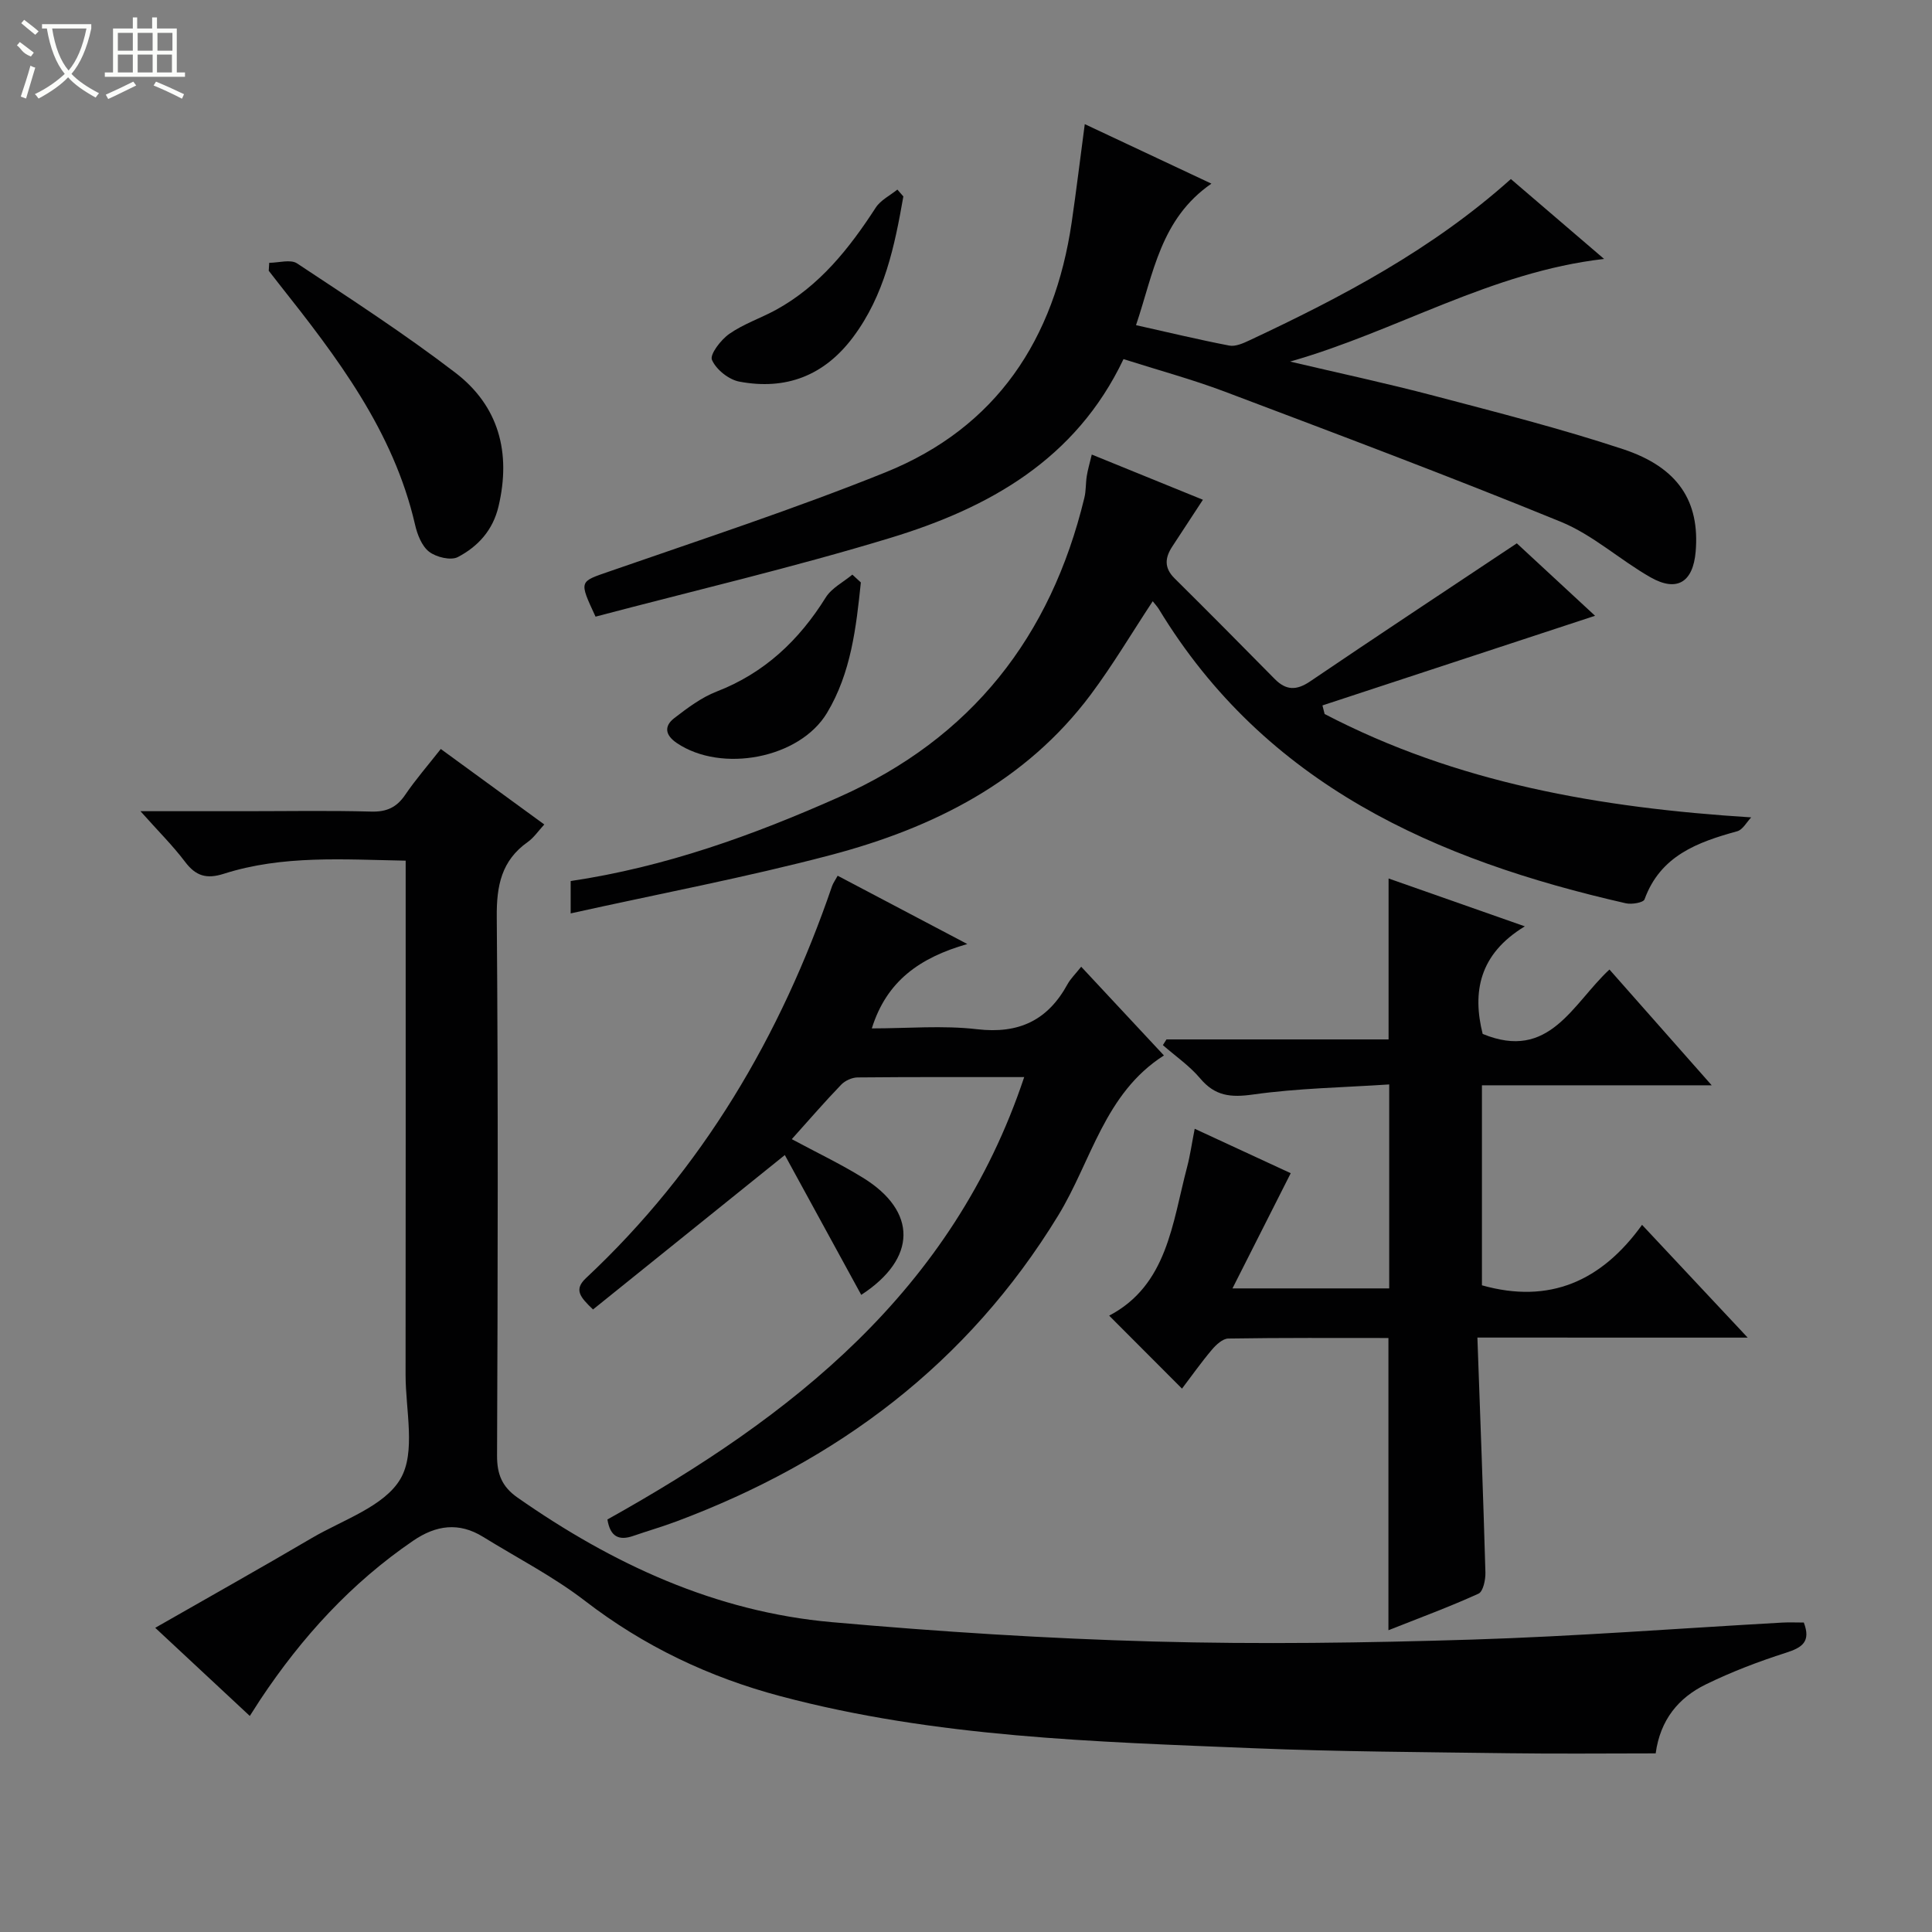 <svg enable-background="new 0 0 400 400" viewBox="0 0 400 400" xmlns="http://www.w3.org/2000/svg"><rect x="0" y="0" width="400" height="400" fill="#808080" stroke="none"/><g fill="#010102"><path d="m51.72 355.27c-6.64-6.2-12.93-12.06-19.58-18.25 11.17-6.39 21.84-12.37 32.39-18.57 6.45-3.79 15.03-6.55 18.38-12.27 3.22-5.5 1.06-14.22 1.06-21.52.04-33.5.02-66.99.02-100.49 0-1.82 0-3.63 0-5.98-12.83-.23-25.43-1.19-37.67 2.72-3.52 1.12-5.76.49-7.98-2.45-2.57-3.4-5.63-6.43-9.26-10.51h21.78c8.67 0 17.34-.16 26 .08 3.2.09 5.27-.87 7.04-3.48 2.14-3.15 4.65-6.03 7.36-9.48 7.06 5.15 13.97 10.19 21.43 15.63-1.25 1.35-2.16 2.73-3.42 3.62-5.46 3.86-6.48 9.06-6.42 15.53.3 37.16.21 74.32.06 111.49-.02 3.9 1.04 6.48 4.24 8.72 19.67 13.76 40.97 23.65 65.07 25.79 22.17 1.97 44.43 3.4 66.68 4.01 21.94.6 43.92.28 65.86-.4 21.43-.67 42.82-2.32 64.23-3.52 1.47-.08 2.94-.01 4.47-.01 1.51 3.97-.33 5.18-3.71 6.26-5.66 1.81-11.27 3.95-16.6 6.56-5.62 2.75-9.42 7.31-10.36 14.27-10.14 0-20.26.11-30.38-.03-17.64-.24-35.3-.32-52.93-1.04-32.86-1.35-65.8-2.24-97.88-10.77-14.79-3.93-28.28-10.34-40.5-19.75-6.55-5.04-14.03-8.88-21.1-13.25-4.99-3.08-9.72-2.42-14.44.8-12.85 8.76-23.09 20.01-31.65 32.88-.62.95-1.23 1.92-2.19 3.41z"/><path d="m305.88 276.93c.6 16.78 1.21 32.71 1.66 48.64.04 1.5-.47 3.94-1.43 4.38-6.02 2.74-12.25 5.03-18.65 7.57 0-20.28 0-40.11 0-60.5-10.96 0-22.06-.07-33.16.11-1.17.02-2.55 1.31-3.42 2.35-2.24 2.65-4.24 5.5-6.16 8.02-5.17-5.18-10.18-10.2-15.08-15.11 12.05-6.32 13.06-19.12 16.14-30.78.63-2.39.97-4.87 1.57-7.91 6.89 3.19 13.58 6.28 19.88 9.2-3.95 7.81-7.84 15.5-12.06 23.85h32.45c0-13.77 0-27.47 0-42.23-9.48.63-18.93.78-28.21 2.09-4.63.65-7.85.32-10.93-3.34-2.2-2.61-5.12-4.61-7.72-6.89.25-.39.5-.79.75-1.18h45.98c0-11.27 0-22.11 0-33.32 8.99 3.16 17.96 6.31 28.21 9.91-9.52 5.77-10.88 13.7-8.73 22.27 13.81 5.73 18.6-6.24 26.25-13.33 6.96 7.88 13.75 15.57 21.17 23.97-16.22 0-31.71 0-47.57 0v41.41c14 3.94 24.77-.87 33.15-12.52 7.46 7.97 14.31 15.29 21.87 23.35-18.98-.01-36.88-.01-55.96-.01z"/><path d="m312.81 37.07c6.48 5.56 12.64 10.83 19.3 16.54-23.43 2.68-43.1 15.04-65.02 21.25 9.93 2.34 19.91 4.47 29.77 7.07 13.13 3.46 26.32 6.81 39.19 11.07 11.46 3.79 15.89 10.87 15.02 21.2-.54 6.34-3.86 8.44-9.34 5.33-6.33-3.6-11.93-8.78-18.58-11.5-23.01-9.41-46.3-18.15-69.56-26.94-6.79-2.56-13.82-4.46-20.98-6.74-9.89 20.82-27.91 30.82-48.22 37-20.24 6.16-40.89 10.98-61.09 16.32-3.48-7.5-3.38-7.19 2.89-9.37 19.11-6.64 38.37-12.95 57.12-20.5 23.04-9.29 35.02-27.59 38.57-51.76.96-6.56 1.75-13.14 2.71-20.34 8.45 3.97 16.92 7.95 26.22 12.32-10.55 7.29-11.98 18.57-15.61 29.3 6.77 1.51 13.02 3.02 19.32 4.23 1.28.24 2.88-.48 4.18-1.09 19.15-8.98 37.81-18.79 54.11-33.39z"/><path d="m274.25 147.83c27.38 14.28 56.94 19.42 88.32 21.4-.95.99-1.75 2.55-2.89 2.87-8.23 2.27-15.91 5.05-19.2 14.11-.24.67-2.64 1.08-3.85.81-39.36-8.95-74.6-24.49-96.69-60.89-.34-.56-.81-1.05-1.28-1.65-4.3 6.51-8.23 13.16-12.82 19.31-13.51 18.08-32.62 27.62-53.75 33.21-17.61 4.65-35.55 8.03-53.94 12.11 0-3.09 0-4.79 0-6.7 19.59-2.91 37.78-9.47 55.6-17.4 27.39-12.18 43.8-33.16 50.76-61.96.35-1.44.26-2.98.49-4.46.2-1.29.58-2.55 1.04-4.48 7.7 3.13 15.14 6.16 23.01 9.36-2.22 3.4-4.26 6.53-6.32 9.65-1.55 2.34-1.75 4.44.45 6.62 6.96 6.89 13.85 13.85 20.72 20.82 2.36 2.4 4.52 2.44 7.37.5 13.99-9.49 28.11-18.8 42.77-28.57 4.69 4.35 10.46 9.69 16.2 15-19.17 6.3-37.8 12.43-56.44 18.56.16.59.3 1.18.45 1.78z"/><path d="m212.05 223c-11.86 0-23.18-.04-34.49.07-1.15.01-2.59.66-3.4 1.5-3.44 3.57-6.68 7.33-10.23 11.28 5.21 2.8 10.12 5.14 14.72 7.98 11.29 6.95 11.23 16.73-.34 24.26-5.31-9.72-10.64-19.47-15.82-28.95-13.74 11.06-26.73 21.52-39.71 31.97-2.75-2.62-3.98-4.13-1.44-6.51 24.1-22.56 40.3-50.11 50.93-81.14.21-.61.62-1.15 1.16-2.15 8.57 4.51 17.03 8.97 26.84 14.14-9.87 2.83-16.71 7.67-19.77 17.47 7.39 0 14.68-.66 21.8.17 8.66 1.01 14.64-1.85 18.73-9.34.63-1.14 1.62-2.08 2.82-3.6 5.66 6.07 11.17 11.98 17.13 18.37-12.32 7.85-15 21.87-21.9 33.15-18.76 30.71-45.76 50.86-79.02 63.32-2.94 1.1-5.97 1.97-8.94 3-2.94 1.02-4.78.22-5.36-3.4 38.03-21.25 71.46-47.18 86.29-91.59z"/><path d="m55.74 54.41c1.95 0 4.41-.77 5.76.12 11.07 7.33 22.24 14.57 32.77 22.63 9 6.89 11.57 16.54 8.95 27.66-1.17 4.98-4.27 8.33-8.42 10.51-1.46.77-4.49.03-5.96-1.1-1.52-1.18-2.45-3.58-2.91-5.61-4.47-19.42-16.18-34.7-28.17-49.84-.71-.9-1.42-1.82-2.12-2.72.02-.55.06-1.1.1-1.65z"/><path d="m178.23 120.59c-.97 9.33-2.03 18.72-7 27-5.67 9.46-21.85 12.5-31.1 6.25-2.43-1.64-2.68-3.5-.53-5.16 2.73-2.1 5.6-4.27 8.77-5.5 9.91-3.84 17.05-10.6 22.59-19.48 1.22-1.96 3.64-3.17 5.51-4.73.59.55 1.17 1.09 1.76 1.62z"/><path d="m187.03 40.67c-1.8 10.29-3.9 20.43-10.4 29.12-6.01 8.04-13.96 11.03-23.56 9.22-2.19-.41-4.82-2.51-5.67-4.51-.48-1.12 1.86-4.17 3.6-5.38 2.95-2.06 6.49-3.24 9.68-4.98 9.01-4.95 15.15-12.7 20.63-21.15 1.01-1.56 2.96-2.51 4.48-3.74.4.48.82.95 1.24 1.42z"/></g><path d="m6.4 11.7c-2-.8-1.9-1.6-2.9-2.3l.6-.7c.9.7 1.9 1.4 2.9 2.2zm-2.1 8.3c.7-2.1 1.4-4.2 2-6.4.2.1.6.3 1 .4-.7 2.3-1.3 4.4-1.9 6.4zm3-12.8c-1.1-.9-2.1-1.7-2.9-2.4l.6-.7c1 .8 2 1.5 3 2.4zm1.4-1.3v-.9h10.2v.9c-.9 4.2-2.3 7.3-4.1 9.4 1.3 1.4 3.2 2.7 5.7 4-.2.2-.4.5-.7.9-2.5-1.4-4.4-2.7-5.7-4.2-1.4 1.5-3.5 3-6.1 4.4 0 0 0 0-.1-.1-.3-.4-.5-.7-.7-.8 2.7-1.3 4.7-2.8 6.2-4.2-1.8-2.2-3-5.3-3.7-9.4zm9.2 0h-7.1c.6 3.8 1.7 6.7 3.4 8.7 1.7-2 2.9-4.8 3.7-8.7z" fill="#fbfcfa"/><path d="m31.6 3.6h.9v2.3h4.1v9.1h1.7v.9h-16.6v-.9h1.7v-9.1h4.1v-2.3h.9v2.3h3.1v-2.3zm-4 13.3.6.8c-1.9.9-3.8 1.9-5.8 2.8-.2-.3-.3-.6-.5-.9 2-.9 3.9-1.8 5.7-2.7zm-3.2-10.1v3.7h3.1v-3.7zm0 4.5v3.7h3.1v-3.7zm4.1-4.5v3.7h3.1v-3.7zm0 4.5v3.7h3.1v-3.7zm9.1 9.1c-2.1-1.1-4.1-2-5.8-2.7l.5-.8c2.2.9 4.1 1.8 5.8 2.6l-.4.9zm-1.9-13.6h-3.1v3.7h3.1zm-3.2 4.5v3.7h3.1v-3.7z" fill="#fbfcfa"/></svg>